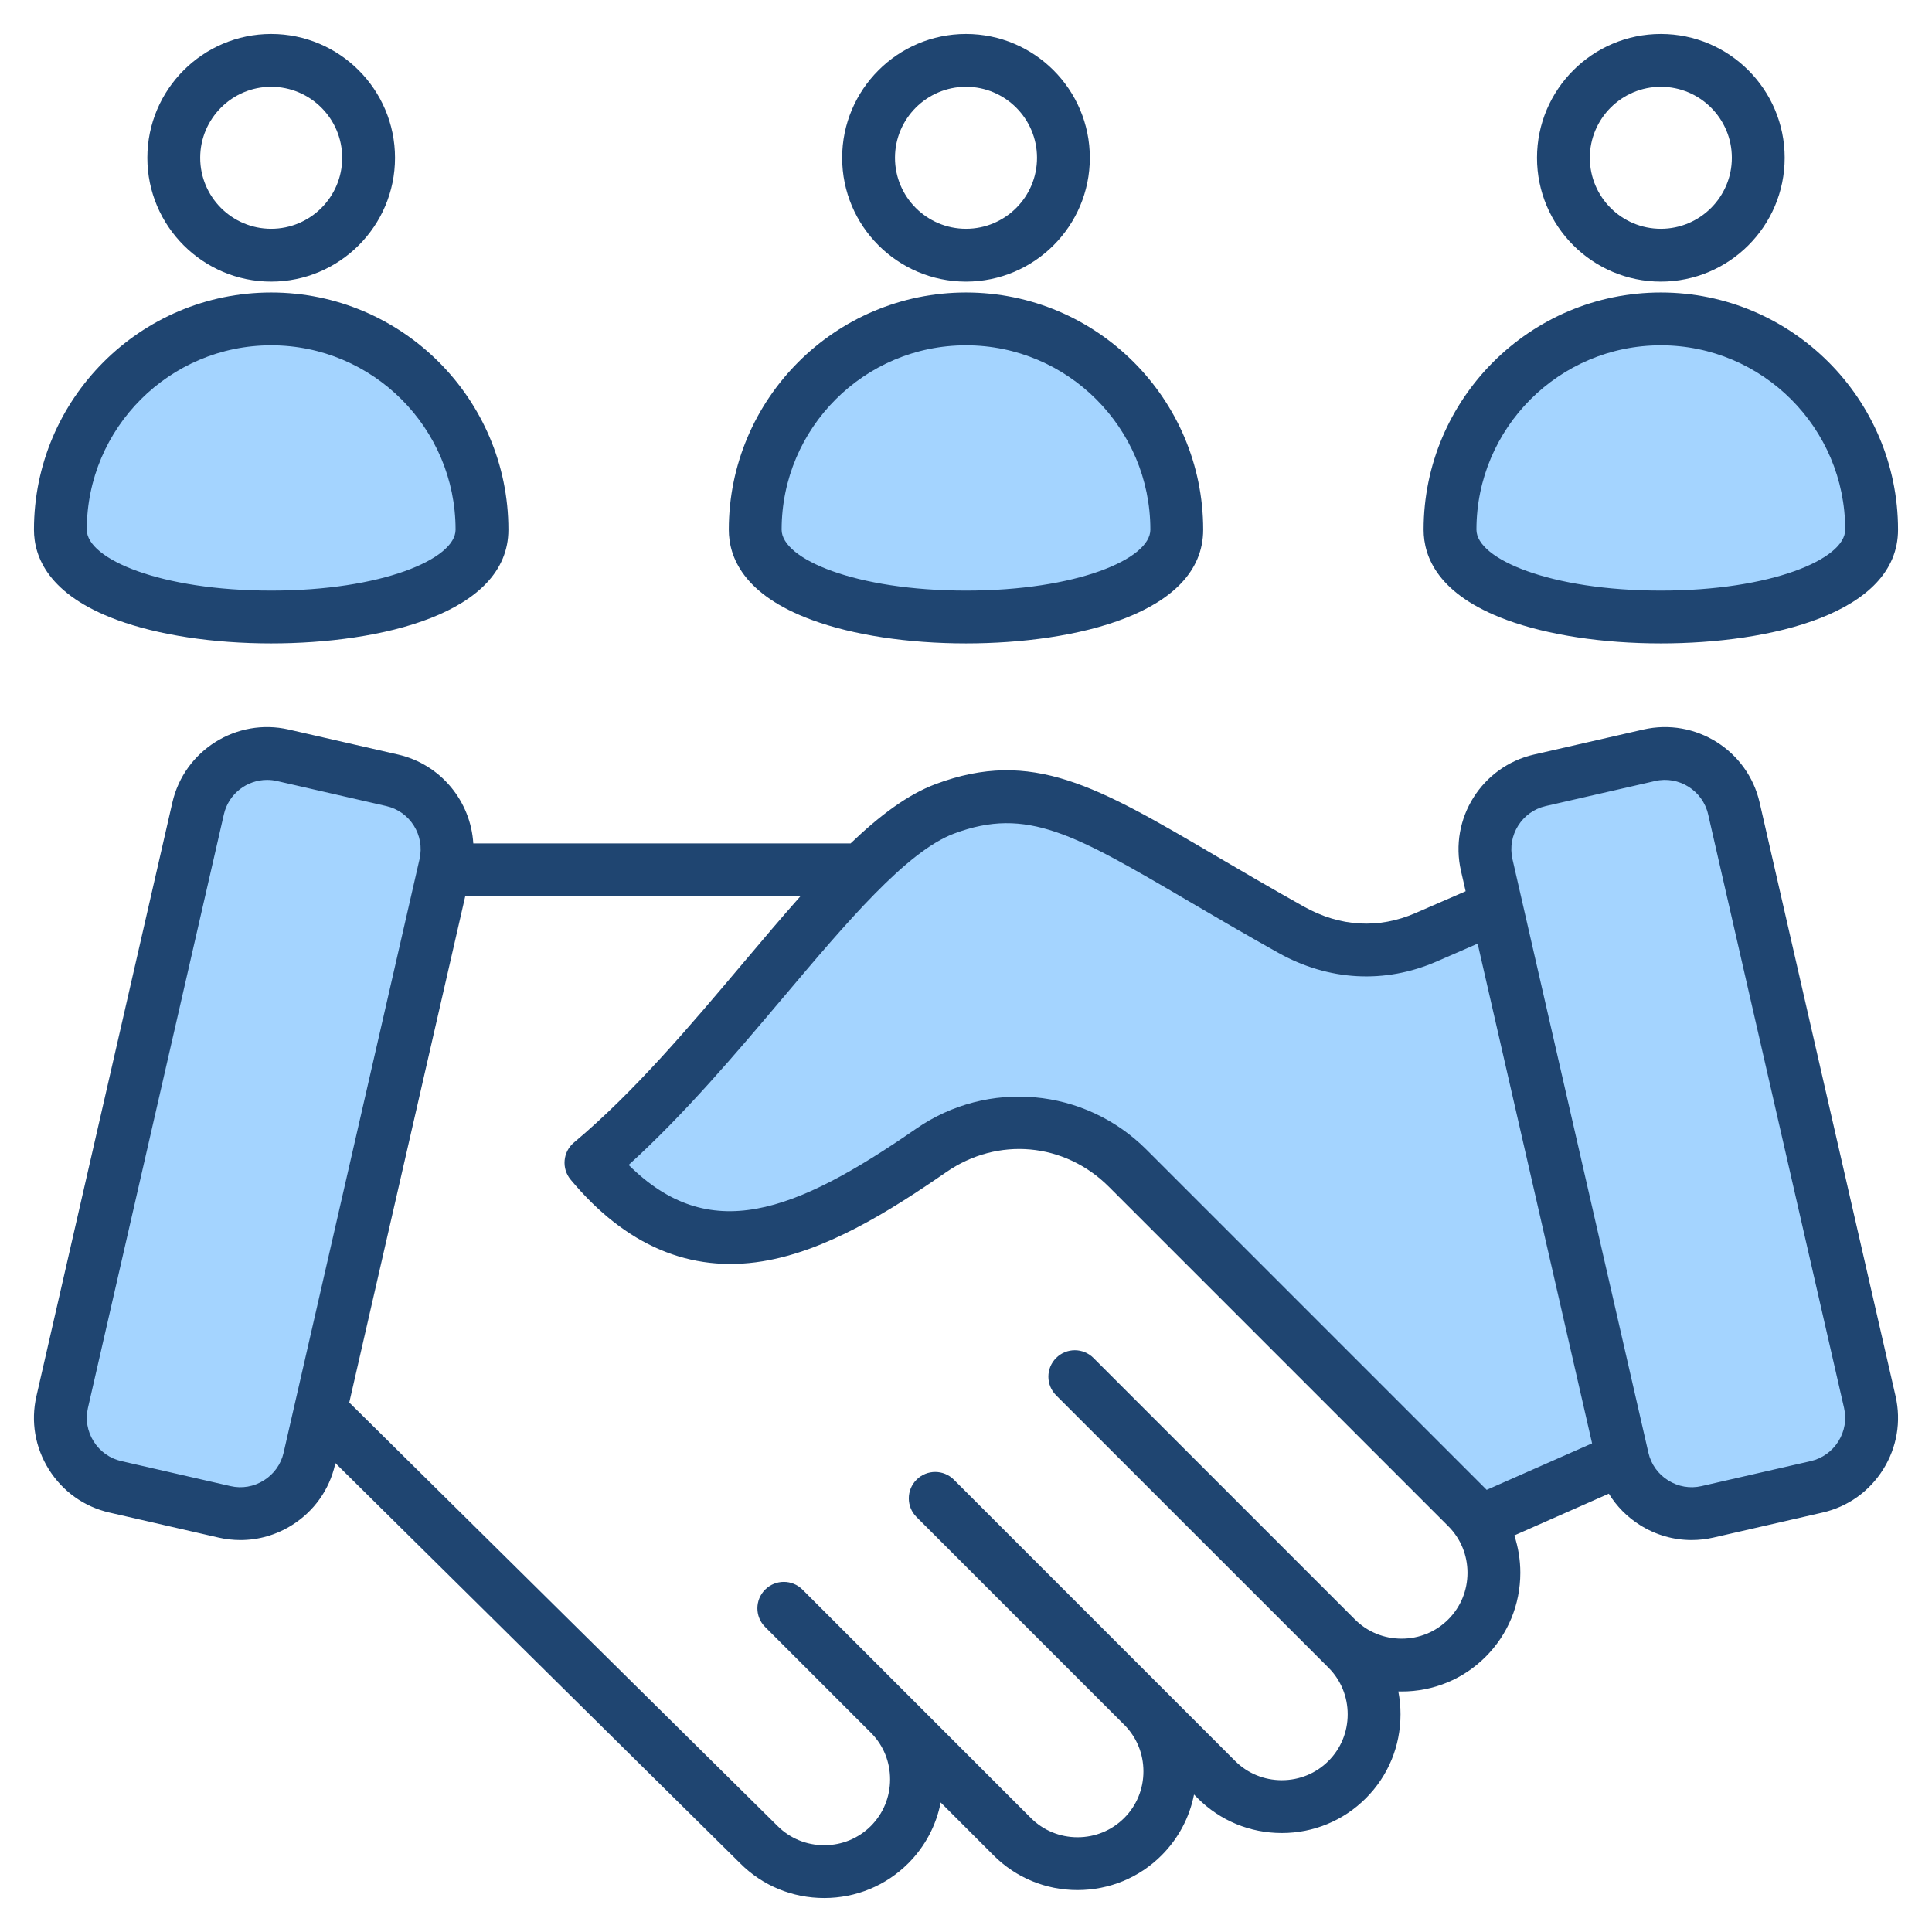 <svg id="Layer_1" enable-background="new 0 0 512 512" height="512" viewBox="0 0 512 512" width="512" xmlns="http://www.w3.org/2000/svg"><g clip-rule="evenodd" fill-rule="evenodd"><path d="m425.395 384.246-32.082 14.158-1.453-1.453c-.077-.077-.152-.162-.231-.237l-.051-.05-89.927-89.932c-7.432-7.433-17.174-11.996-27.643-12.937-10.439-.939-20.895 1.829-29.511 7.796-12.406 8.592-28.376 18.931-43.423 21.67-14.524 2.644-26.203-2.094-36.595-12.407l-2.245-2.228 2.344-2.124c14.798-13.411 27.882-28.937 40.75-44.175 7.866-9.315 15.789-18.837 24.337-27.531 5.938-6.04 14.111-13.701 22.143-16.704 10.107-3.78 18.786-3.888 28.975-.436 5.48 1.856 10.799 4.496 15.891 7.226 6.726 3.607 13.322 7.523 19.905 11.384 7.856 4.608 15.714 9.197 23.666 13.638 12.359 6.902 26.264 7.826 39.27 2.16l14.194-6.182zm-347.321 1.437c-.876 3.824-3.227 7.086-6.549 9.17-3.33 2.089-7.281 2.781-11.115 1.903l-28.958-6.63c-3.833-.878-7.095-3.218-9.184-6.549-2.088-3.328-2.771-7.284-1.894-11.115l36.03-157.329c1.532-6.692 7.511-11.45 14.364-11.45 1.111 0 2.217.124 3.3.372l28.962 6.63c7.907 1.81 12.883 9.764 11.073 17.668zm319.821-157.329 36.03 157.329c.876 3.827 3.23 7.085 6.553 9.17 3.327 2.087 7.28 2.78 11.11 1.903l28.962-6.63c3.833-.878 7.091-3.218 9.179-6.549 2.088-3.328 2.771-7.284 1.894-11.115l-36.026-157.329c-1.807-7.892-9.778-12.884-17.668-11.077l-28.958 6.63c-7.896 1.808-12.884 9.772-11.076 17.668zm-9.624-87.985c0-28.603 23.271-51.857 51.872-51.857 28.595 0 51.857 23.262 51.857 51.857 0 7.269-9.742 11.779-15.459 13.823-11.202 4.005-24.572 5.322-36.398 5.322-11.83 0-25.202-1.317-36.407-5.322-5.717-2.044-15.465-6.553-15.465-13.823zm-80.412 0c0 7.269-9.74 11.779-15.457 13.823-11.202 4.005-24.573 5.322-36.4 5.322-11.828 0-25.199-1.316-36.402-5.322-5.717-2.044-15.46-6.553-15.46-13.823 0-28.598 23.265-51.857 51.862-51.857 28.595 0 51.857 23.262 51.857 51.857zm-184.127 0c0 7.27-9.747 11.779-15.465 13.823-11.205 4.005-24.577 5.322-36.407 5.322-11.828 0-25.199-1.316-36.402-5.322-5.717-2.044-15.46-6.553-15.46-13.823 0-28.595 23.268-51.857 51.862-51.857 28.599 0 51.872 23.256 51.872 51.857z" fill="#a4d4ff"/><path d="m256.002 22.999c10.38 0 18.818 8.442 18.818 18.822 0 10.371-8.437 18.808-18.818 18.808-10.371 0-18.822-8.437-18.822-18.808 0-10.38 8.451-18.822 18.822-18.822zm0 51.634c18.098 0 32.816-14.719 32.816-32.812 0-18.097-14.719-32.821-32.816-32.821-18.093 0-32.821 14.724-32.821 32.821 0 18.093 14.728 32.812 32.821 32.812zm0 16.879c26.939 0 48.857 21.918 48.857 48.857 0 7.802-19.626 16.144-48.857 16.144s-48.862-8.343-48.862-16.144c0-26.939 21.918-48.857 48.862-48.857zm-40.821 72.789c10.879 4 25.382 6.211 40.82 6.211 29 0 62.856-7.891 62.856-30.143 0-34.656-28.2-62.856-62.856-62.856-34.661 0-62.861 28.2-62.861 62.856.001 7.223 3.822 17.222 22.041 23.932zm-143.32-72.789c26.949 0 48.871 21.918 48.871 48.857 0 7.802-19.641 16.144-48.871 16.144-29.231 0-48.862-8.343-48.862-16.144 0-26.939 21.923-48.857 48.862-48.857zm-40.821 72.789c10.889 4 25.382 6.211 40.82 6.211 29 0 62.87-7.891 62.87-30.143 0-34.656-28.2-62.856-62.87-62.856-34.66 0-62.86 28.2-62.86 62.856 0 7.223 3.821 17.222 22.04 23.932zm40.821-141.302c10.381 0 18.822 8.442 18.822 18.822 0 10.371-8.441 18.808-18.822 18.808-10.371 0-18.808-8.437-18.808-18.808 0-10.38 8.437-18.822 18.808-18.822zm0 51.634c18.102 0 32.821-14.719 32.821-32.812 0-18.097-14.719-32.821-32.821-32.821-18.088 0-32.812 14.724-32.812 32.821 0 18.093 14.724 32.812 32.812 32.812zm415.328 307.35c-1.68 2.668-4.268 4.517-7.308 5.219l-28.962 6.63c-3.035.701-6.178.16-8.846-1.52-2.673-1.67-4.522-4.272-5.223-7.298l-36.03-157.329c-1.449-6.324 2.513-12.634 8.823-14.074l28.958-6.63c6.31-1.449 12.63 2.513 14.074 8.823l36.025 157.329c.7 3.039.159 6.178-1.511 8.85zm-93.489 12.559c.103.099.193.198.282.287l27.937-12.328-30.327-132.427-10.879 4.738c-13.721 5.962-28.6 5.148-41.931-2.292-8.922-4.988-16.78-9.599-23.721-13.669-30.341-17.796-42.9-25.17-62.202-17.951-12.606 4.715-28.459 23.495-45.239 43.361-12.371 14.653-26.219 31.042-41.027 44.463 21.377 21.217 43.738 12.87 76.196-9.6 18.991-13.161 44.641-10.851 60.984 5.487zm-9.901 34.628c-3.28 3.28-7.665 5.091-12.356 5.091s-9.082-1.798-12.371-5.091l-69.289-69.289c-2.734-2.739-7.162-2.739-9.901 0-2.734 2.729-2.734 7.162 0 9.901 0 0 71.868 71.858 72.178 72.168 3.28 3.28 5.091 7.67 5.091 12.361 0 4.687-1.812 9.082-5.091 12.362-3.289 3.289-7.679 5.101-12.371 5.101-4.687 0-9.077-1.812-12.362-5.091l-74.54-74.549c-2.729-2.734-7.166-2.734-9.895 0-2.734 2.739-2.734 7.166 0 9.896l55.309 55.323c3.111 3.252 4.819 7.52 4.819 12.079 0 4.692-1.807 9.082-5.091 12.362-3.284 3.289-7.68 5.101-12.366 5.101-4.692 0-9.082-1.812-12.362-5.091l-60.532-60.541c-2.729-2.729-7.167-2.729-9.901 0-2.738 2.743-2.738 7.171 0 9.9l28.233 28.233c3.148 3.257 4.88 7.557 4.88 12.15 0 4.687-1.812 9.077-5.092 12.366-3.289 3.284-7.679 5.091-12.366 5.091-4.691 0-9.082-1.807-12.394-5.12l-113.469-112.2 30.732-134.159h88.821c-4.903 5.52-9.943 11.486-15.194 17.707-14.178 16.803-28.849 34.172-44.811 47.549-2.96 2.48-3.345 6.879-.875 9.844 14.535 17.467 31.635 24.746 50.805 21.641 16.752-2.724 33.31-12.973 48.721-23.631 13.641-9.453 31.372-7.863 43.112 3.878l89.927 89.932c3.289 3.289 5.101 7.68 5.101 12.366-.008 4.69-1.811 9.08-5.1 12.36zm-308.649-44.156 36.03-157.329c1.449-6.324-2.508-12.634-8.818-14.074l-28.962-6.631c-.88-.207-1.76-.296-2.631-.296-5.35 0-10.197 3.689-11.439 9.119l-36.03 157.329c-.701 3.04-.16 6.178 1.511 8.851 1.68 2.668 4.272 4.517 7.312 5.219l28.958 6.63c3.04.701 6.178.16 8.851-1.52 2.668-1.671 4.517-4.273 5.218-7.298zm427.2-15.002-36.03-157.338c-3.167-13.83-17.001-22.511-30.84-19.34l-28.958 6.625c-13.844 3.172-22.521 17.011-19.349 30.84l1.237 5.393-13.288 5.778c-9.75 4.24-19.951 3.661-29.513-1.67-8.79-4.918-16.587-9.486-23.457-13.519-31.372-18.408-48.65-28.549-74.201-18.987-7.388 2.757-14.832 8.338-22.54 15.726h-99.983c-.668-11.11-8.559-20.949-19.946-23.561l-28.963-6.625c-13.829-3.172-27.668 5.51-30.84 19.34l-36.03 157.338c-1.529 6.677-.357 13.571 3.304 19.41 3.67 5.84 9.359 9.891 16.036 11.42l28.963 6.64c1.92.438 3.849.649 5.769.649 4.781 0 9.482-1.341 13.651-3.957 5.84-3.665 9.891-9.355 11.42-16.041l.09-.4 107.281 106.081c5.92 5.929 13.829 9.185 22.262 9.185 8.428 0 16.338-3.27 22.267-9.185 4.461-4.466 7.411-10.042 8.602-16.135l14.008 14.013c5.92 5.929 13.829 9.199 22.262 9.199 8.427-.009 16.337-3.27 22.266-9.199 4.452-4.461 7.411-10.041 8.602-16.121l1.002 1.012c5.929 5.92 13.829 9.19 22.257 9.19h.009c8.423 0 16.333-3.27 22.262-9.204 5.92-5.92 9.19-13.83 9.19-22.257 0-2.061-.188-4.08-.579-6.061.287.009.579.009.871.009 8.427 0 16.337-3.261 22.257-9.19 5.934-5.929 9.19-13.83 9.204-22.262 0-3.426-.555-6.757-1.591-9.905l25.048-11.063c2.051 3.341 4.851 6.188 8.272 8.333 4.169 2.616 8.87 3.957 13.646 3.957 1.924 0 3.854-.212 5.774-.649l28.958-6.64c6.682-1.529 12.371-5.581 16.041-11.42 3.659-5.838 4.826-12.732 3.297-19.409zm-62.207-347.013c10.38 0 18.817 8.442 18.817 18.822 0 10.371-8.437 18.808-18.817 18.808-10.385 0-18.822-8.437-18.822-18.808 0-10.38 8.437-18.822 18.822-18.822zm0 51.634c18.097 0 32.816-14.719 32.816-32.812 0-18.097-14.719-32.821-32.816-32.821-18.102 0-32.821 14.724-32.821 32.821 0 18.093 14.719 32.812 32.821 32.812zm0 16.879c26.939 0 48.857 21.918 48.857 48.857 0 7.802-19.631 16.144-48.857 16.144-29.231 0-48.872-8.343-48.872-16.144 0-26.939 21.919-48.857 48.872-48.857zm-40.835 72.789c10.893 4 25.391 6.211 40.835 6.211 29 0 62.856-7.891 62.856-30.143 0-34.656-28.2-62.856-62.856-62.856-34.661 0-62.871 28.2-62.871 62.856 0 7.223 3.826 17.222 22.036 23.932z" fill="#1f4571"/></g></svg>
